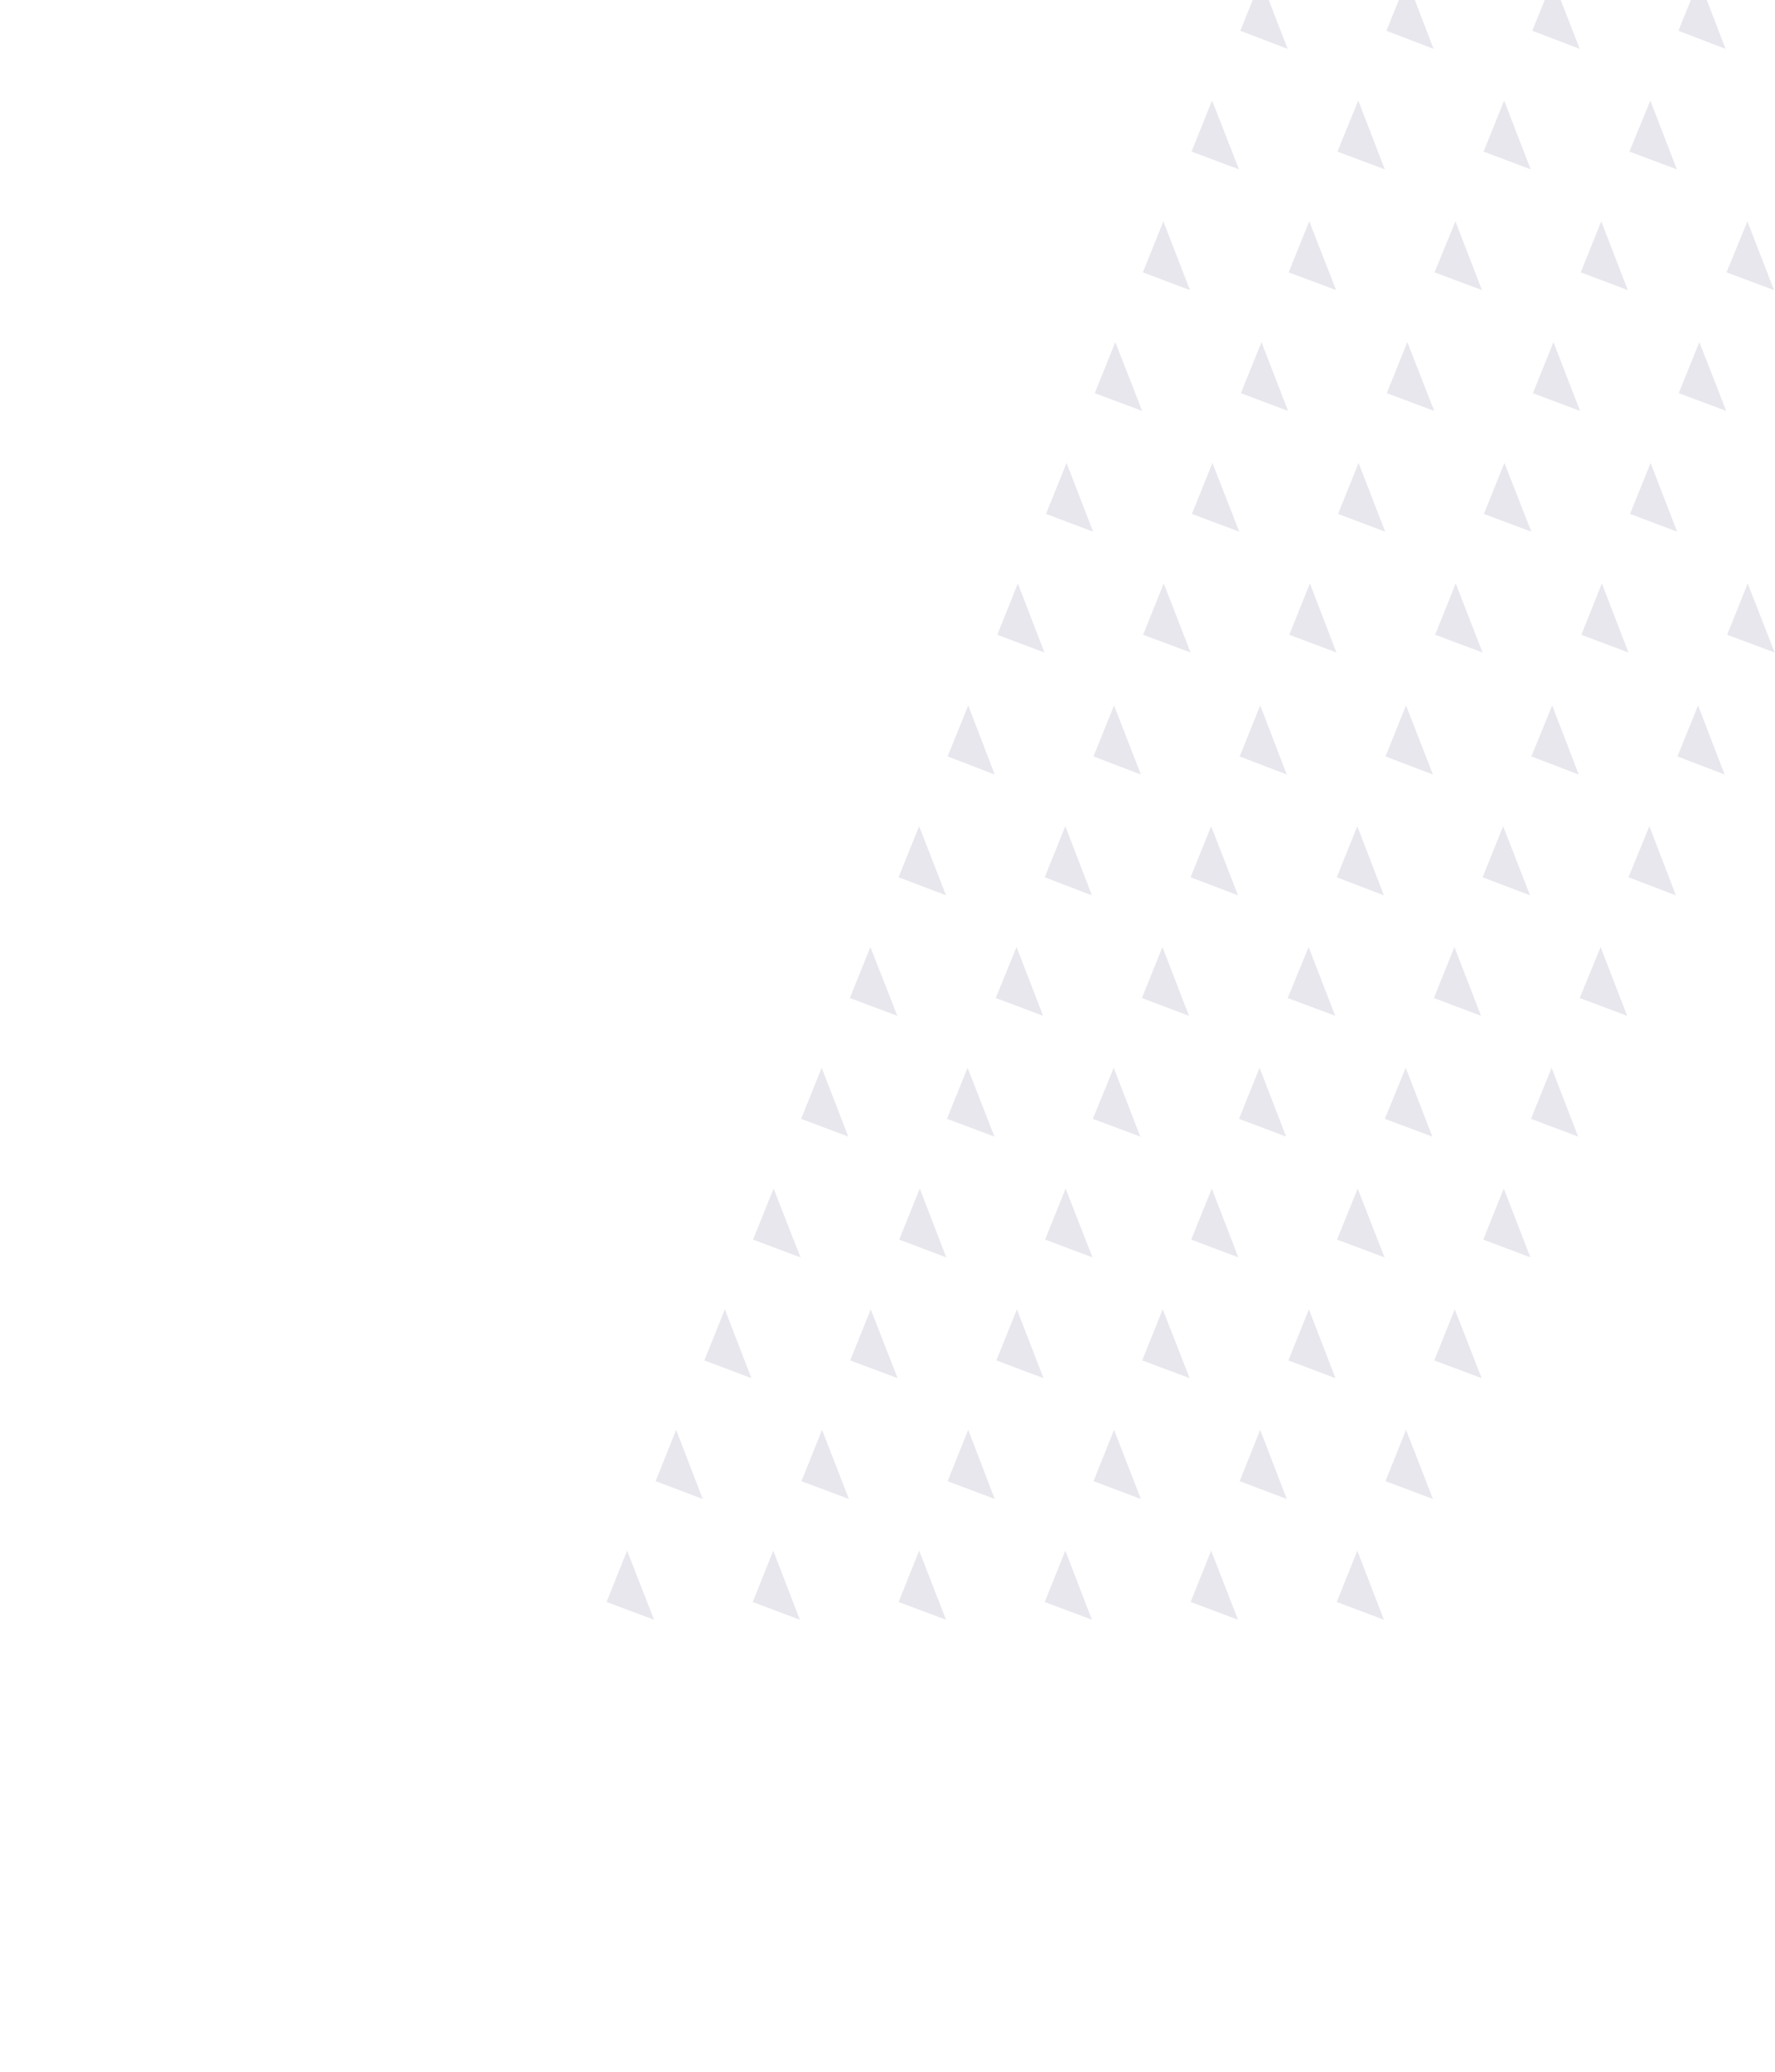 <svg width="330" height="385" viewBox="0 0 330 385" fill="none" xmlns="http://www.w3.org/2000/svg">
<mask id="mask0" mask-type="alpha" maskUnits="userSpaceOnUse" x="0" y="-18" width="448" height="403">
<rect width="447" height="402.515" transform="matrix(-1 0 0 1 447.916 -18)" fill="#C4C4C4"/>
</mask>
<g mask="url(#mask0)">
<path d="M125.707 265.706L130.65 278.561L121.887 275.251L125.707 265.706Z" fill="#E8E7EE"/>
<path d="M116.587 288.158L121.597 301L112.768 297.704L116.587 288.158Z" fill="#E8E7EE"/>
<path d="M152.829 265.706L157.825 278.561L148.996 275.251L152.829 265.706Z" fill="#E8E7EE"/>
<path d="M148.705 301L139.942 297.704L143.762 288.158L148.705 301Z" fill="#E8E7EE"/>
<path d="M180.006 265.706L184.936 278.561L176.173 275.251L180.006 265.706Z" fill="#E8E7EE"/>
<path d="M175.881 301L167.064 297.704L170.884 288.158L175.881 301Z" fill="#E8E7EE"/>
<path d="M212.112 278.561L203.296 275.251L207.116 265.706L212.112 278.561Z" fill="#E8E7EE"/>
<path d="M203.005 301L194.228 297.704L198.061 288.158L203.005 301Z" fill="#E8E7EE"/>
<path d="M143.828 220.878L148.825 233.667L139.995 230.357L143.828 220.878Z" fill="#E8E7EE"/>
<path d="M134.761 243.319L139.704 256.108L130.941 252.811L134.761 243.319Z" fill="#E8E7EE"/>
<path d="M171.003 220.878L175.933 233.667L167.17 230.357L171.003 220.878Z" fill="#E8E7EE"/>
<path d="M161.884 243.319L166.881 256.108L158.064 252.811L161.884 243.319Z" fill="#E8E7EE"/>
<path d="M198.114 220.878L203.111 233.667L194.294 230.357L198.114 220.878Z" fill="#E8E7EE"/>
<path d="M194.003 256.108L185.24 252.811L189.06 243.319L194.003 256.108Z" fill="#E8E7EE"/>
<path d="M239.234 278.561L230.471 275.251L234.291 265.706L239.234 278.561Z" fill="#E8E7EE"/>
<path d="M230.167 301L221.351 297.704L225.17 288.158L230.167 301Z" fill="#E8E7EE"/>
<path d="M266.41 278.561L257.581 275.251L261.4 265.706L266.41 278.561Z" fill="#E8E7EE"/>
<path d="M257.29 301L248.526 297.704L252.346 288.158L257.29 301Z" fill="#E8E7EE"/>
<path d="M225.29 220.878L230.233 233.667L221.47 230.357L225.29 220.878Z" fill="#E8E7EE"/>
<path d="M221.177 256.108L212.348 252.811L216.168 243.319L221.177 256.108Z" fill="#E8E7EE"/>
<path d="M252.413 220.878L257.409 233.667L248.58 230.357L252.413 220.878Z" fill="#E8E7EE"/>
<path d="M248.288 256.108L239.525 252.811L243.345 243.319L248.288 256.108Z" fill="#E8E7EE"/>
<path d="M284.518 233.654L275.755 230.358L279.575 220.879L284.518 233.654Z" fill="#E8E7EE"/>
<path d="M275.462 256.108L266.646 252.811L270.466 243.319L275.462 256.108Z" fill="#E8E7EE"/>
<path d="M161.819 175.986L166.829 188.775L158 185.465L161.819 175.986Z" fill="#E8E7EE"/>
<path d="M152.762 198.426L157.706 211.214L148.942 207.918L152.762 198.426Z" fill="#E8E7EE"/>
<path d="M193.935 188.775L185.119 185.465L188.992 175.986L193.935 188.775Z" fill="#E8E7EE"/>
<path d="M184.882 211.214L176.052 207.918L179.885 198.426L184.882 211.214Z" fill="#E8E7EE"/>
<path d="M221.06 188.775L212.297 185.465L216.117 175.986L221.06 188.775Z" fill="#E8E7EE"/>
<path d="M211.992 211.214L203.176 207.918L207.062 198.426L211.992 211.214Z" fill="#E8E7EE"/>
<path d="M180.006 131.093L184.936 143.935L176.173 140.572L180.006 131.093Z" fill="#E8E7EE"/>
<path d="M170.884 153.534L175.881 166.375L167.051 163.026L170.884 153.534Z" fill="#E8E7EE"/>
<path d="M212.112 143.935L203.296 140.572L207.116 131.093L212.112 143.935Z" fill="#E8E7EE"/>
<path d="M203.005 166.388L194.228 163.026L198.061 153.533L203.005 166.388Z" fill="#E8E7EE"/>
<path d="M248.236 188.775L239.406 185.465L243.292 175.986L248.236 188.775Z" fill="#E8E7EE"/>
<path d="M239.115 211.214L230.352 207.918L234.172 198.426L239.115 211.214Z" fill="#E8E7EE"/>
<path d="M275.344 188.775L266.581 185.465L270.401 175.986L275.344 188.775Z" fill="#E8E7EE"/>
<path d="M266.289 211.214L257.46 207.918L261.346 198.426L266.289 211.214Z" fill="#E8E7EE"/>
<path d="M302.521 188.775L293.691 185.465L297.577 175.986L302.521 188.775Z" fill="#E8E7EE"/>
<path d="M293.399 211.214L284.635 207.918L288.468 198.426L293.399 211.214Z" fill="#E8E7EE"/>
<path d="M239.234 143.935L230.471 140.572L234.291 131.093L239.234 143.935Z" fill="#E8E7EE"/>
<path d="M230.167 166.388L221.351 163.026L225.171 153.533L230.167 166.388Z" fill="#E8E7EE"/>
<path d="M266.41 143.935L257.581 140.572L261.4 131.093L266.41 143.935Z" fill="#E8E7EE"/>
<path d="M257.29 166.388L248.526 163.026L252.346 153.533L257.29 166.388Z" fill="#E8E7EE"/>
<path d="M288.574 131.093L293.518 143.935L284.702 140.572L288.574 131.093Z" fill="#E8E7EE"/>
<path d="M284.465 166.388L275.636 163.026L279.456 153.533L284.465 166.388Z" fill="#E8E7EE"/>
<path d="M320.642 143.935L311.865 140.572L315.698 131.093L320.642 143.935Z" fill="#E8E7EE"/>
<path d="M311.574 166.388L302.758 163.026L306.644 153.533L311.574 166.388Z" fill="#E8E7EE"/>
<path d="M189.233 108.416L194.176 121.257L185.413 117.961L189.233 108.416Z" fill="#E8E7EE"/>
<path d="M216.353 108.416L221.349 121.257L212.52 117.961L216.353 108.416Z" fill="#E8E7EE"/>
<path d="M243.53 108.416L248.461 121.257L239.697 117.961L243.53 108.416Z" fill="#E8E7EE"/>
<path d="M266.818 117.961L270.638 108.416L275.635 121.257L266.818 117.961Z" fill="#E8E7EE"/>
<path d="M207.353 63.575L212.349 76.364L203.533 73.067L207.353 63.575Z" fill="#E8E7EE"/>
<path d="M198.286 86.028L203.23 98.804L194.466 95.507L198.286 86.028Z" fill="#E8E7EE"/>
<path d="M234.528 63.575L239.472 76.364L230.695 73.067L234.528 63.575Z" fill="#E8E7EE"/>
<path d="M225.409 86.028L230.405 98.804L221.589 95.507L225.409 86.028Z" fill="#E8E7EE"/>
<path d="M257.817 73.067L261.637 63.575L266.647 76.364L257.817 73.067Z" fill="#E8E7EE"/>
<path d="M248.763 95.507L252.583 86.028L257.527 98.804L248.763 95.507Z" fill="#E8E7EE"/>
<path d="M293.994 117.961L297.814 108.416L302.757 121.257L293.994 117.961Z" fill="#E8E7EE"/>
<path d="M329.933 121.257L321.104 117.961L324.923 108.416L329.933 121.257Z" fill="#E8E7EE"/>
<path d="M284.993 73.067L288.813 63.575L293.756 76.364L284.993 73.067Z" fill="#E8E7EE"/>
<path d="M275.873 95.507L279.692 86.028L284.702 98.804L275.873 95.507Z" fill="#E8E7EE"/>
<path d="M312.102 73.067L315.935 63.575L320.931 76.364L312.102 73.067Z" fill="#E8E7EE"/>
<path d="M303.048 95.507L306.868 86.028L311.811 98.804L303.048 95.507Z" fill="#E8E7EE"/>
<path d="M225.342 18.683L230.351 31.472L221.522 28.175L225.342 18.683Z" fill="#E8E7EE"/>
<path d="M216.288 41.135L221.232 53.911L212.468 50.614L216.288 41.135Z" fill="#E8E7EE"/>
<path d="M252.518 18.683L257.461 31.472L248.645 28.175L252.518 18.683Z" fill="#E8E7EE"/>
<path d="M248.408 53.911L239.578 50.614L243.411 41.135L248.408 53.911Z" fill="#E8E7EE"/>
<path d="M279.64 18.683L284.583 31.472L275.82 28.175L279.64 18.683Z" fill="#E8E7EE"/>
<path d="M270.585 41.135L275.515 53.911L266.699 50.614L270.585 41.135Z" fill="#E8E7EE"/>
<path d="M234.409 -3.758L239.405 9.084L230.589 5.721L234.409 -3.758Z" fill="#E8E7EE"/>
<path d="M261.586 -3.758L266.529 9.084L257.752 5.721L261.586 -3.758Z" fill="#E8E7EE"/>
<path d="M306.816 18.683L311.76 31.472L302.93 28.175L306.816 18.683Z" fill="#E8E7EE"/>
<path d="M297.696 41.135L302.639 53.911L293.876 50.614L297.696 41.135Z" fill="#E8E7EE"/>
<path d="M329.814 53.911L320.984 50.614L324.87 41.135L329.814 53.911Z" fill="#E8E7EE"/>
<path d="M288.693 -3.758L293.703 9.084L284.874 5.721L288.693 -3.758Z" fill="#E8E7EE"/>
<path d="M315.869 -3.758L320.813 9.084L312.049 5.721L315.869 -3.758Z" fill="#E8E7EE"/>
</g>
</svg>

